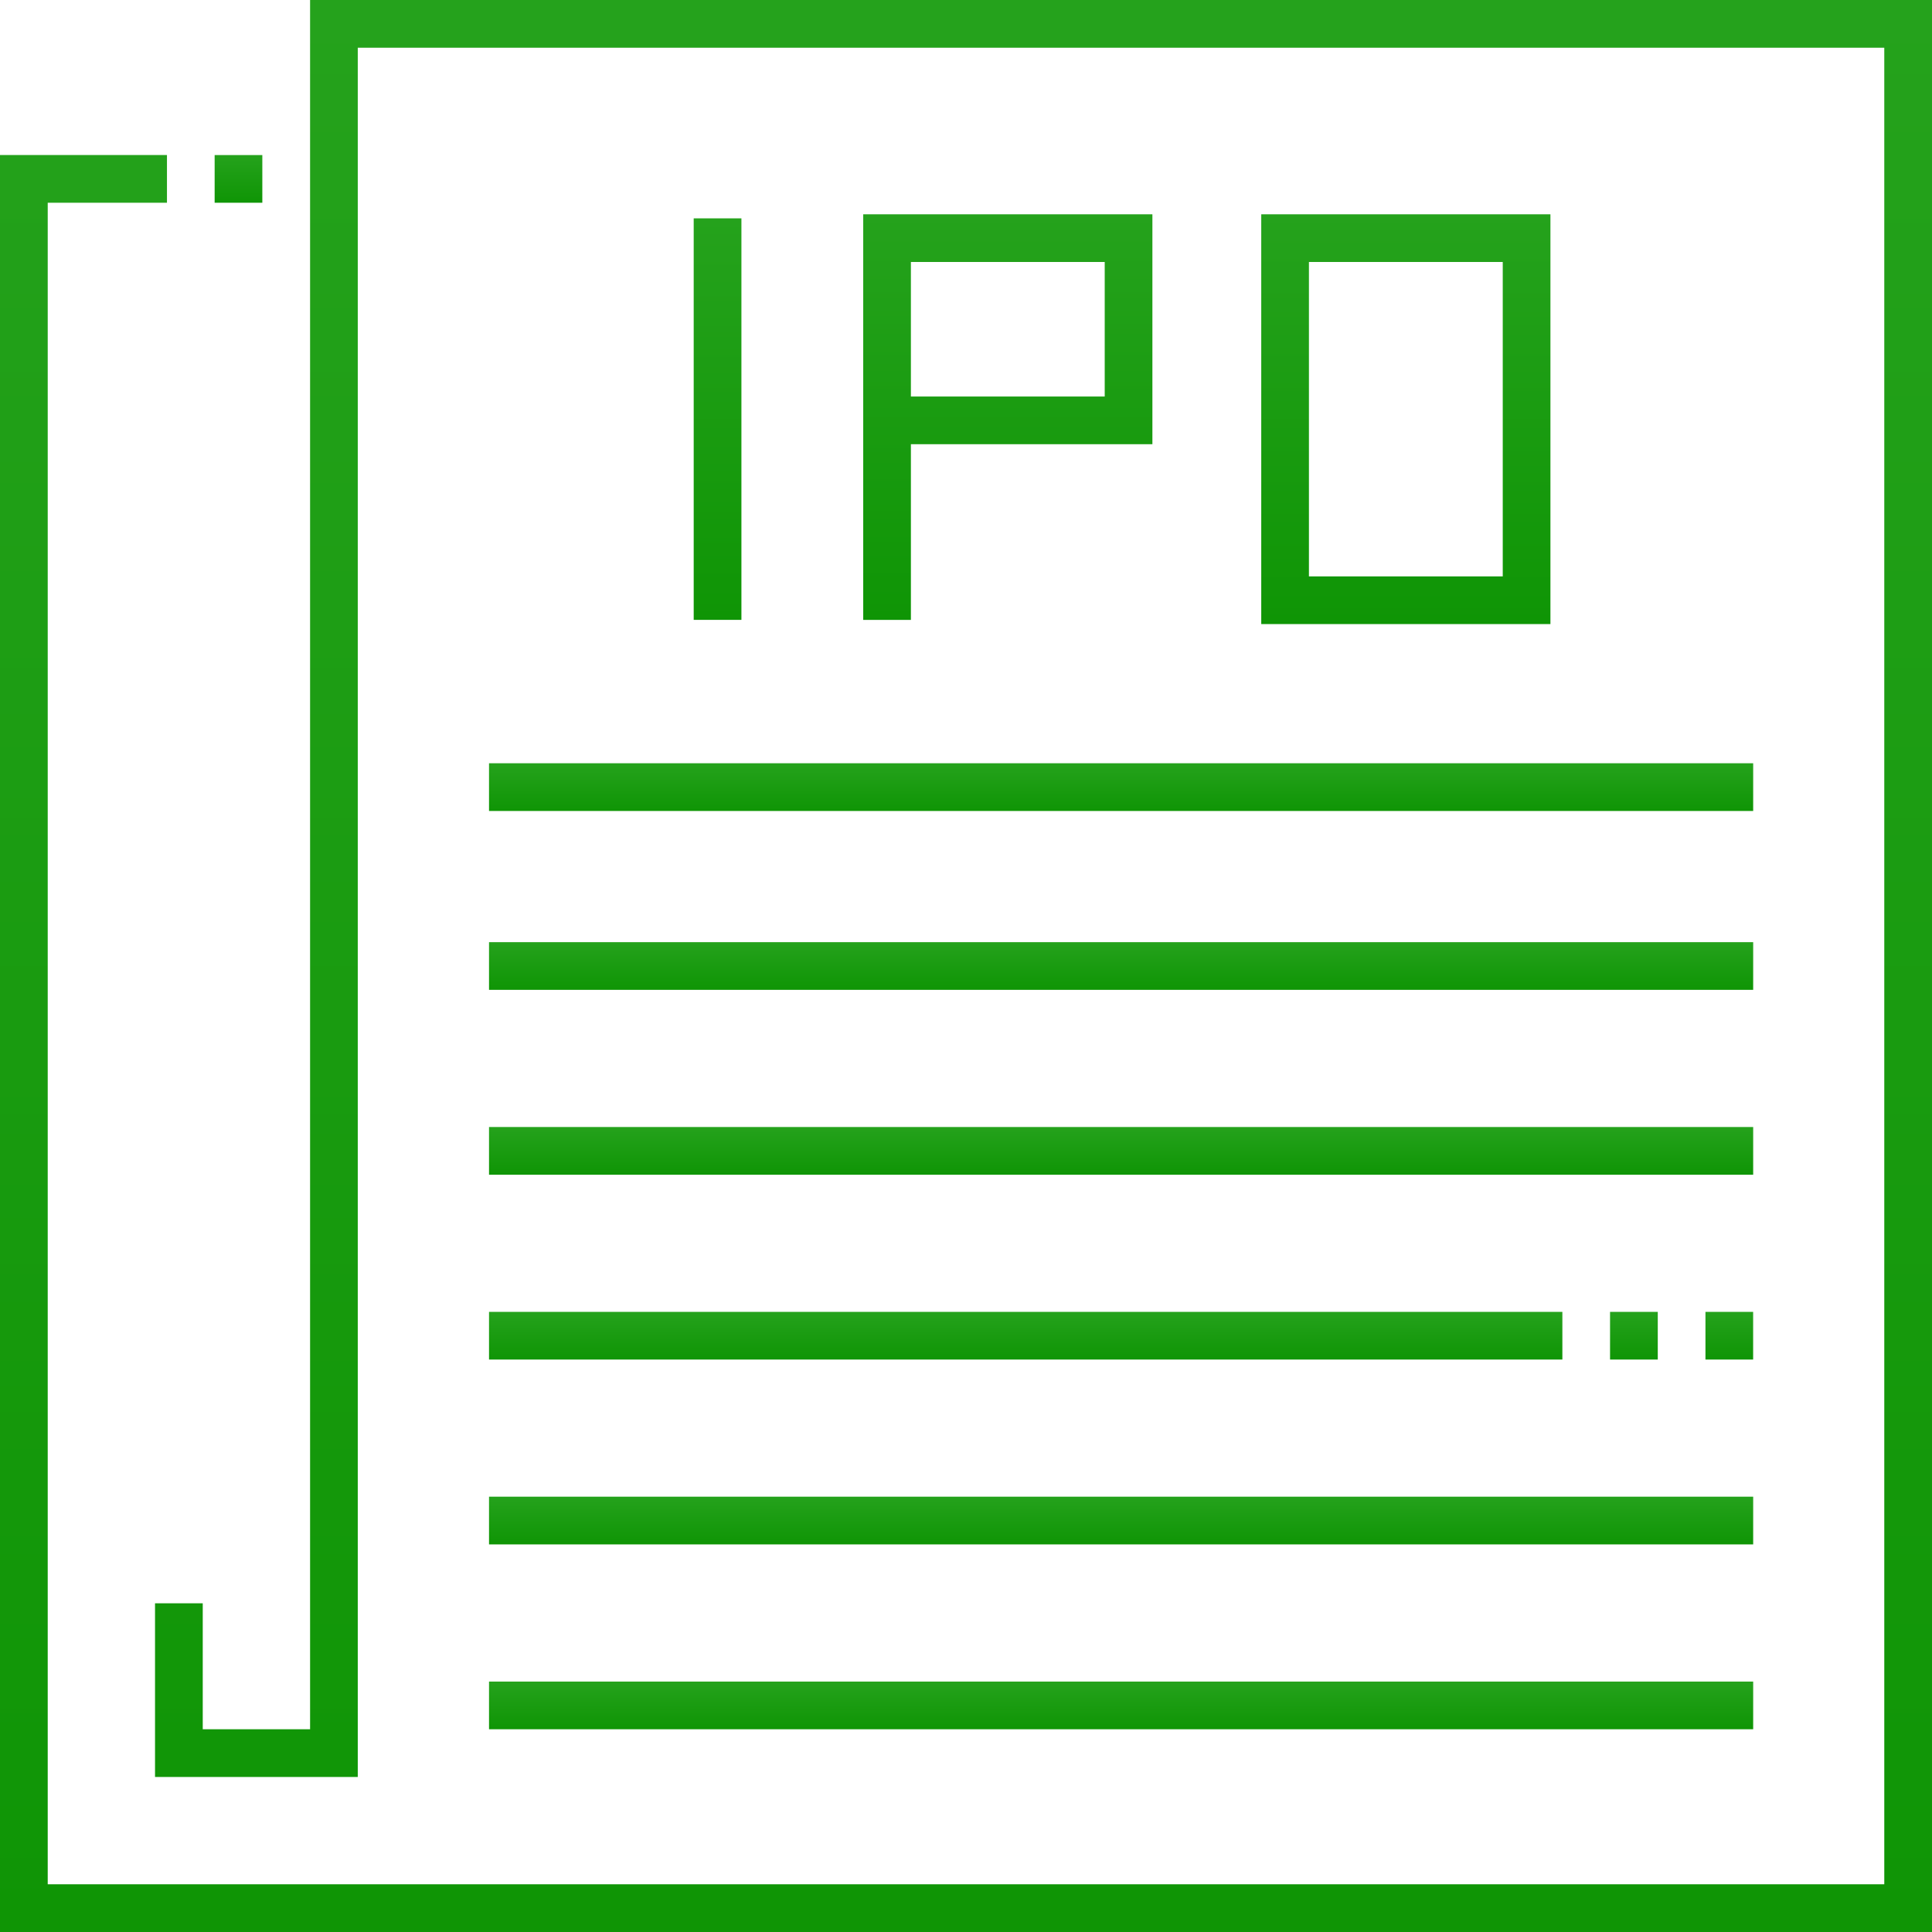 <svg xmlns="http://www.w3.org/2000/svg" width="50" height="50" viewBox="0 0 50 50" fill="none"><path d="M8.025 0V44.753H5.247V41.493H4.012V45.988H9.259V1.235H48.765V48.765H1.235V5.247H4.321V4.012H0V50H50V0H8.025Z" fill="url(#paint0_linear)"></path><path d="M45.372 24.383H12.656V25.617H45.372V24.383Z" fill="url(#paint1_linear)"></path><path d="M45.372 19.753H12.656V20.988H45.372V19.753Z" fill="url(#paint2_linear)"></path><path d="M45.372 29.167H12.656V30.402H45.372V29.167Z" fill="url(#paint3_linear)"></path><path d="M40.434 33.951H12.656V35.185H40.434V33.951Z" fill="url(#paint4_linear)"></path><path d="M45.372 38.734H12.656V39.969H45.372V38.734Z" fill="url(#paint5_linear)"></path><path d="M45.372 43.519H12.656V44.753H45.372V43.519Z" fill="url(#paint6_linear)"></path><path d="M45.371 33.951H44.137V35.185H45.371V33.951Z" fill="url(#paint7_linear)"></path><path d="M42.903 33.951H41.668V35.185H42.903V33.951Z" fill="url(#paint8_linear)"></path><path d="M6.789 4.013H5.555V5.247H6.789V4.013Z" fill="url(#paint9_linear)"></path><path d="M19.188 5.651H17.953V16.042H19.188V5.651Z" fill="url(#paint10_linear)"></path><path d="M29.824 11.496V5.546H22.34V16.043H23.574V11.496H29.824ZM23.574 6.78H28.59V10.262H23.574V6.78Z" fill="url(#paint11_linear)"></path><path d="M32.641 5.546V16.151H40.125V5.546H32.641ZM38.891 14.917H33.875V6.78H38.891V14.917Z" fill="url(#paint12_linear)"></path><defs><linearGradient id="paint0_linear" x1="25" y1="0" x2="25" y2="50" gradientUnits="userSpaceOnUse"><stop stop-color="#25A21C"></stop><stop offset="1" stop-color="#0F9505"></stop></linearGradient><linearGradient id="paint1_linear" x1="29.014" y1="24.383" x2="29.014" y2="25.617" gradientUnits="userSpaceOnUse"><stop stop-color="#25A21C"></stop><stop offset="1" stop-color="#0F9505"></stop></linearGradient><linearGradient id="paint2_linear" x1="29.014" y1="19.753" x2="29.014" y2="20.988" gradientUnits="userSpaceOnUse"><stop stop-color="#25A21C"></stop><stop offset="1" stop-color="#0F9505"></stop></linearGradient><linearGradient id="paint3_linear" x1="29.014" y1="29.167" x2="29.014" y2="30.402" gradientUnits="userSpaceOnUse"><stop stop-color="#25A21C"></stop><stop offset="1" stop-color="#0F9505"></stop></linearGradient><linearGradient id="paint4_linear" x1="26.545" y1="33.951" x2="26.545" y2="35.185" gradientUnits="userSpaceOnUse"><stop stop-color="#25A21C"></stop><stop offset="1" stop-color="#0F9505"></stop></linearGradient><linearGradient id="paint5_linear" x1="29.014" y1="38.734" x2="29.014" y2="39.969" gradientUnits="userSpaceOnUse"><stop stop-color="#25A21C"></stop><stop offset="1" stop-color="#0F9505"></stop></linearGradient><linearGradient id="paint6_linear" x1="29.014" y1="43.519" x2="29.014" y2="44.753" gradientUnits="userSpaceOnUse"><stop stop-color="#25A21C"></stop><stop offset="1" stop-color="#0F9505"></stop></linearGradient><linearGradient id="paint7_linear" x1="44.754" y1="33.951" x2="44.754" y2="35.185" gradientUnits="userSpaceOnUse"><stop stop-color="#25A21C"></stop><stop offset="1" stop-color="#0F9505"></stop></linearGradient><linearGradient id="paint8_linear" x1="42.285" y1="33.951" x2="42.285" y2="35.185" gradientUnits="userSpaceOnUse"><stop stop-color="#25A21C"></stop><stop offset="1" stop-color="#0F9505"></stop></linearGradient><linearGradient id="paint9_linear" x1="6.172" y1="4.013" x2="6.172" y2="5.247" gradientUnits="userSpaceOnUse"><stop stop-color="#25A21C"></stop><stop offset="1" stop-color="#0F9505"></stop></linearGradient><linearGradient id="paint10_linear" x1="18.57" y1="5.651" x2="18.57" y2="16.042" gradientUnits="userSpaceOnUse"><stop stop-color="#25A21C"></stop><stop offset="1" stop-color="#0F9505"></stop></linearGradient><linearGradient id="paint11_linear" x1="26.082" y1="5.546" x2="26.082" y2="16.043" gradientUnits="userSpaceOnUse"><stop stop-color="#25A21C"></stop><stop offset="1" stop-color="#0F9505"></stop></linearGradient><linearGradient id="paint12_linear" x1="36.383" y1="5.546" x2="36.383" y2="16.151" gradientUnits="userSpaceOnUse"><stop stop-color="#25A21C"></stop><stop offset="1" stop-color="#0F9505"></stop></linearGradient></defs></svg>